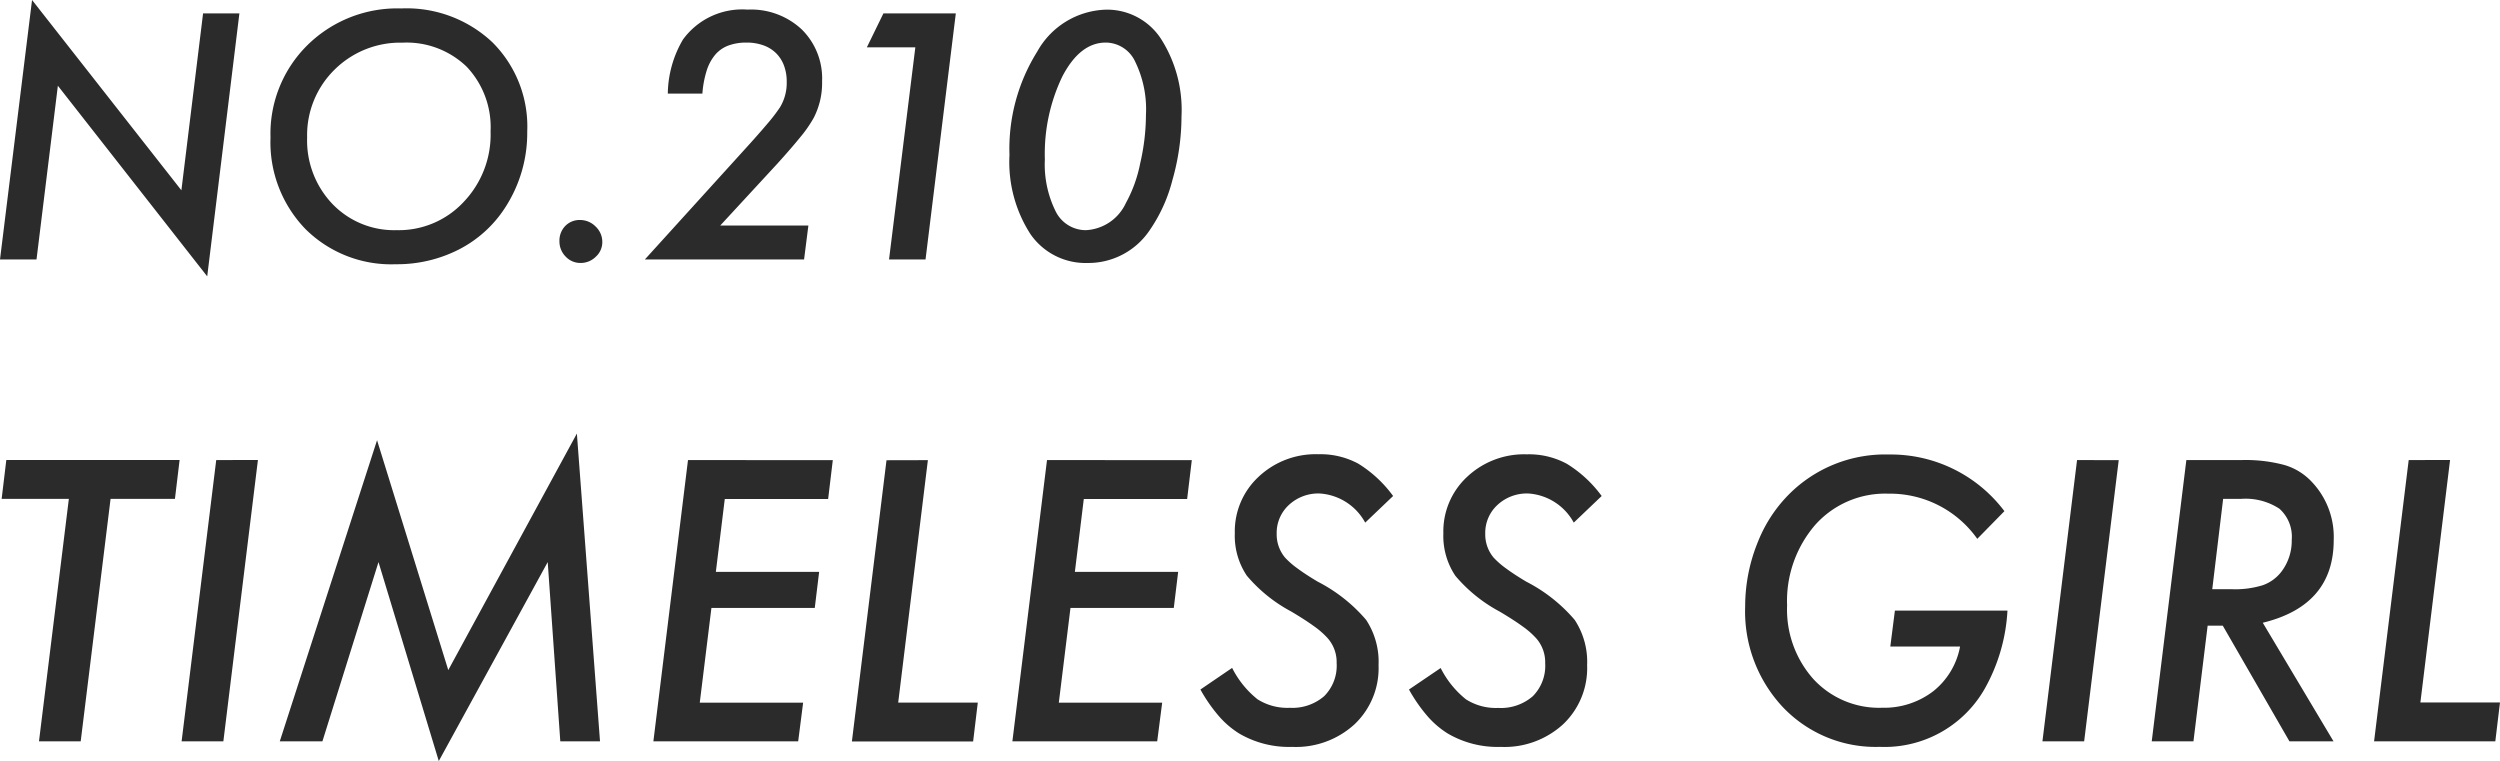 <svg xmlns="http://www.w3.org/2000/svg" width="160.84" height="48.959" viewBox="0 0 160.84 48.959">
  <path id="パス_4557" data-name="パス 4557" d="M16.632-15.832,14.561,1.087,4.953-11.177,3.579,0H1.23L3.292-16.693,12.9-4.45l1.395-11.382ZM35.15-8.224a8.809,8.809,0,0,1-1.436,4.912A7.729,7.729,0,0,1,30.741-.636a8.751,8.751,0,0,1-4.061.943,7.815,7.815,0,0,1-5.8-2.266,8.024,8.024,0,0,1-2.246-5.886,8,8,0,0,1,2.379-5.947A8.23,8.23,0,0,1,27.04-16.15a8.048,8.048,0,0,1,5.875,2.184A7.646,7.646,0,0,1,35.15-8.224Zm-2.358-.021A5.655,5.655,0,0,0,31.254-12.4a5.563,5.563,0,0,0-4.132-1.548A6,6,0,0,0,22.743-12.2,5.9,5.9,0,0,0,20.99-7.844a5.913,5.913,0,0,0,1.63,4.276,5.5,5.5,0,0,0,4.122,1.682A5.7,5.7,0,0,0,31.059-3.7,6.273,6.273,0,0,0,32.792-8.244ZM39.98-1.118a1.26,1.26,0,0,1-.42.943,1.371,1.371,0,0,1-.974.4,1.3,1.3,0,0,1-.964-.41,1.385,1.385,0,0,1-.4-1,1.348,1.348,0,0,1,.369-.964,1.273,1.273,0,0,1,.933-.39,1.4,1.4,0,0,1,1.025.42A1.355,1.355,0,0,1,39.98-1.118ZM53.238-2.184,52.961,0H42.718l6.316-6.962q.984-1.077,1.569-1.774a10.871,10.871,0,0,0,.81-1.056,3.026,3.026,0,0,0,.431-1.641,2.909,2.909,0,0,0-.179-1.051,2.214,2.214,0,0,0-.513-.795,2.219,2.219,0,0,0-.815-.5,3.148,3.148,0,0,0-1.077-.174,3.3,3.3,0,0,0-1.169.19,2.052,2.052,0,0,0-.846.59,2.984,2.984,0,0,0-.549,1.02,6.471,6.471,0,0,0-.277,1.482H44.194a7.025,7.025,0,0,1,.974-3.476,4.713,4.713,0,0,1,4.153-1.928,4.776,4.776,0,0,1,3.486,1.271,4.422,4.422,0,0,1,1.313,3.343,4.885,4.885,0,0,1-.543,2.358,8.137,8.137,0,0,1-.856,1.23q-.59.728-1.492,1.723L47.568-2.184Zm9.485-13.648L60.775,0H58.427l1.692-13.648H57l1.066-2.184ZM77.243-9.2a15.015,15.015,0,0,1-.584,4.091,10.039,10.039,0,0,1-1.507,3.292A4.755,4.755,0,0,1,71.2.226a4.309,4.309,0,0,1-3.681-1.866,8.552,8.552,0,0,1-1.343-5.086,11.782,11.782,0,0,1,1.784-6.645,5.233,5.233,0,0,1,4.409-2.7A4.137,4.137,0,0,1,75.92-14.2,8.493,8.493,0,0,1,77.243-9.2Zm-2.287-.113a6.959,6.959,0,0,0-.687-3.4,2.1,2.1,0,0,0-1.9-1.241q-1.651,0-2.789,2.174a11.5,11.5,0,0,0-1.128,5.342,6.783,6.783,0,0,0,.7,3.353,2.164,2.164,0,0,0,1.938,1.2A3,3,0,0,0,73.664-3.63a8.8,8.8,0,0,0,.923-2.563A13.933,13.933,0,0,0,74.956-9.311ZM8.344,15.4,6.422,31H3.738L5.66,15.4H1.336l.3-2.5H12.785l-.3,2.5Zm9.48-2.5L15.6,31H12.914l2.227-18.094ZM38.344,11.2,39.832,31H37.277l-.809-11.531-7.008,12.8-3.879-12.8L21.973,31H19.23l6.258-19.371L30.07,26.418Zm16.465,1.711-.3,2.5H47.859l-.574,4.688H53.93l-.281,2.32H47l-.75,6.094H52.9L52.582,31H43.266l2.227-18.094Zm6.117,0-1.91,15.6h5.121l-.3,2.5h-7.8l2.227-18.094Zm16.98,0-.3,2.5H70.957l-.574,4.688h6.645l-.281,2.32H70.1l-.75,6.094H76L75.68,31H66.363L68.59,12.906Zm12.949,2.309-1.793,1.711a3.589,3.589,0,0,0-2.93-1.875,2.777,2.777,0,0,0-1.98.738,2.435,2.435,0,0,0-.785,1.852,2.316,2.316,0,0,0,.539,1.535,5.246,5.246,0,0,0,.791.691q.521.387,1.307.855a10.218,10.218,0,0,1,3.117,2.461,4.9,4.9,0,0,1,.8,2.918,4.969,4.969,0,0,1-1.547,3.8,5.582,5.582,0,0,1-4.02,1.453,6.337,6.337,0,0,1-3.41-.867,5.779,5.779,0,0,1-1.312-1.131,10.162,10.162,0,0,1-1.172-1.693L80.5,26.277a6.085,6.085,0,0,0,1.629,2.016,3.575,3.575,0,0,0,2.074.551,3.126,3.126,0,0,0,2.221-.75,2.776,2.776,0,0,0,.8-2.133,2.324,2.324,0,0,0-.586-1.605,5.232,5.232,0,0,0-.873-.762q-.58-.422-1.471-.949a9.717,9.717,0,0,1-2.848-2.3,4.6,4.6,0,0,1-.773-2.73A4.789,4.789,0,0,1,82.2,13.984a5.346,5.346,0,0,1,3.844-1.453,5.118,5.118,0,0,1,2.578.609A7.916,7.916,0,0,1,90.855,15.215Zm13.418,0-1.793,1.711a3.589,3.589,0,0,0-2.93-1.875,2.777,2.777,0,0,0-1.98.738,2.435,2.435,0,0,0-.785,1.852,2.316,2.316,0,0,0,.539,1.535,5.246,5.246,0,0,0,.791.691q.521.387,1.307.855a10.218,10.218,0,0,1,3.117,2.461,4.9,4.9,0,0,1,.8,2.918,4.969,4.969,0,0,1-1.547,3.8,5.582,5.582,0,0,1-4.02,1.453,6.337,6.337,0,0,1-3.41-.867,5.779,5.779,0,0,1-1.312-1.131,10.162,10.162,0,0,1-1.172-1.693l2.039-1.383a6.085,6.085,0,0,0,1.629,2.016,3.575,3.575,0,0,0,2.074.551,3.126,3.126,0,0,0,2.221-.75,2.776,2.776,0,0,0,.8-2.133,2.324,2.324,0,0,0-.586-1.605,5.232,5.232,0,0,0-.873-.762q-.58-.422-1.471-.949a9.717,9.717,0,0,1-2.848-2.3,4.6,4.6,0,0,1-.773-2.73,4.789,4.789,0,0,1,1.523-3.633,5.346,5.346,0,0,1,3.844-1.453,5.118,5.118,0,0,1,2.578.609A7.916,7.916,0,0,1,104.273,15.215Zm18.867,7.371h7.242a11.508,11.508,0,0,1-1.477,5.051,7.415,7.415,0,0,1-6.75,3.715,8.23,8.23,0,0,1-6.211-2.543,9,9,0,0,1-2.437-6.492,10.978,10.978,0,0,1,.832-4.184,9.067,9.067,0,0,1,2.3-3.328,8.741,8.741,0,0,1,6.129-2.262,9.143,9.143,0,0,1,7.418,3.645l-1.746,1.781a6.876,6.876,0,0,0-5.719-2.906,6.028,6.028,0,0,0-4.7,2,7.486,7.486,0,0,0-1.816,5.191A6.719,6.719,0,0,0,117.9,27a5.737,5.737,0,0,0,4.418,1.84,5.192,5.192,0,0,0,3.281-1.055,4.781,4.781,0,0,0,1.734-2.883h-4.488Zm14.4-9.68L135.316,31h-2.684l2.227-18.094Zm9.27,10.465L151.359,31h-2.836l-4.289-7.441h-.973L142.348,31h-2.684l2.227-18.094h3.551a9.611,9.611,0,0,1,2.754.316,3.9,3.9,0,0,1,1.758,1.078,5.144,5.144,0,0,1,1.418,3.75Q151.371,22.258,146.813,23.371ZM144.258,15.4l-.7,5.813h1.23a5.978,5.978,0,0,0,2.027-.258,2.6,2.6,0,0,0,1.2-.879,3.284,3.284,0,0,0,.656-2.039,2.413,2.413,0,0,0-.791-2,3.974,3.974,0,0,0-2.49-.633Zm14.6-2.5-1.91,15.6h5.121l-.3,2.5h-7.8l2.227-18.094Z" transform="translate(-1.23 16.693)" fill="#2b2b2b"/>
</svg>
